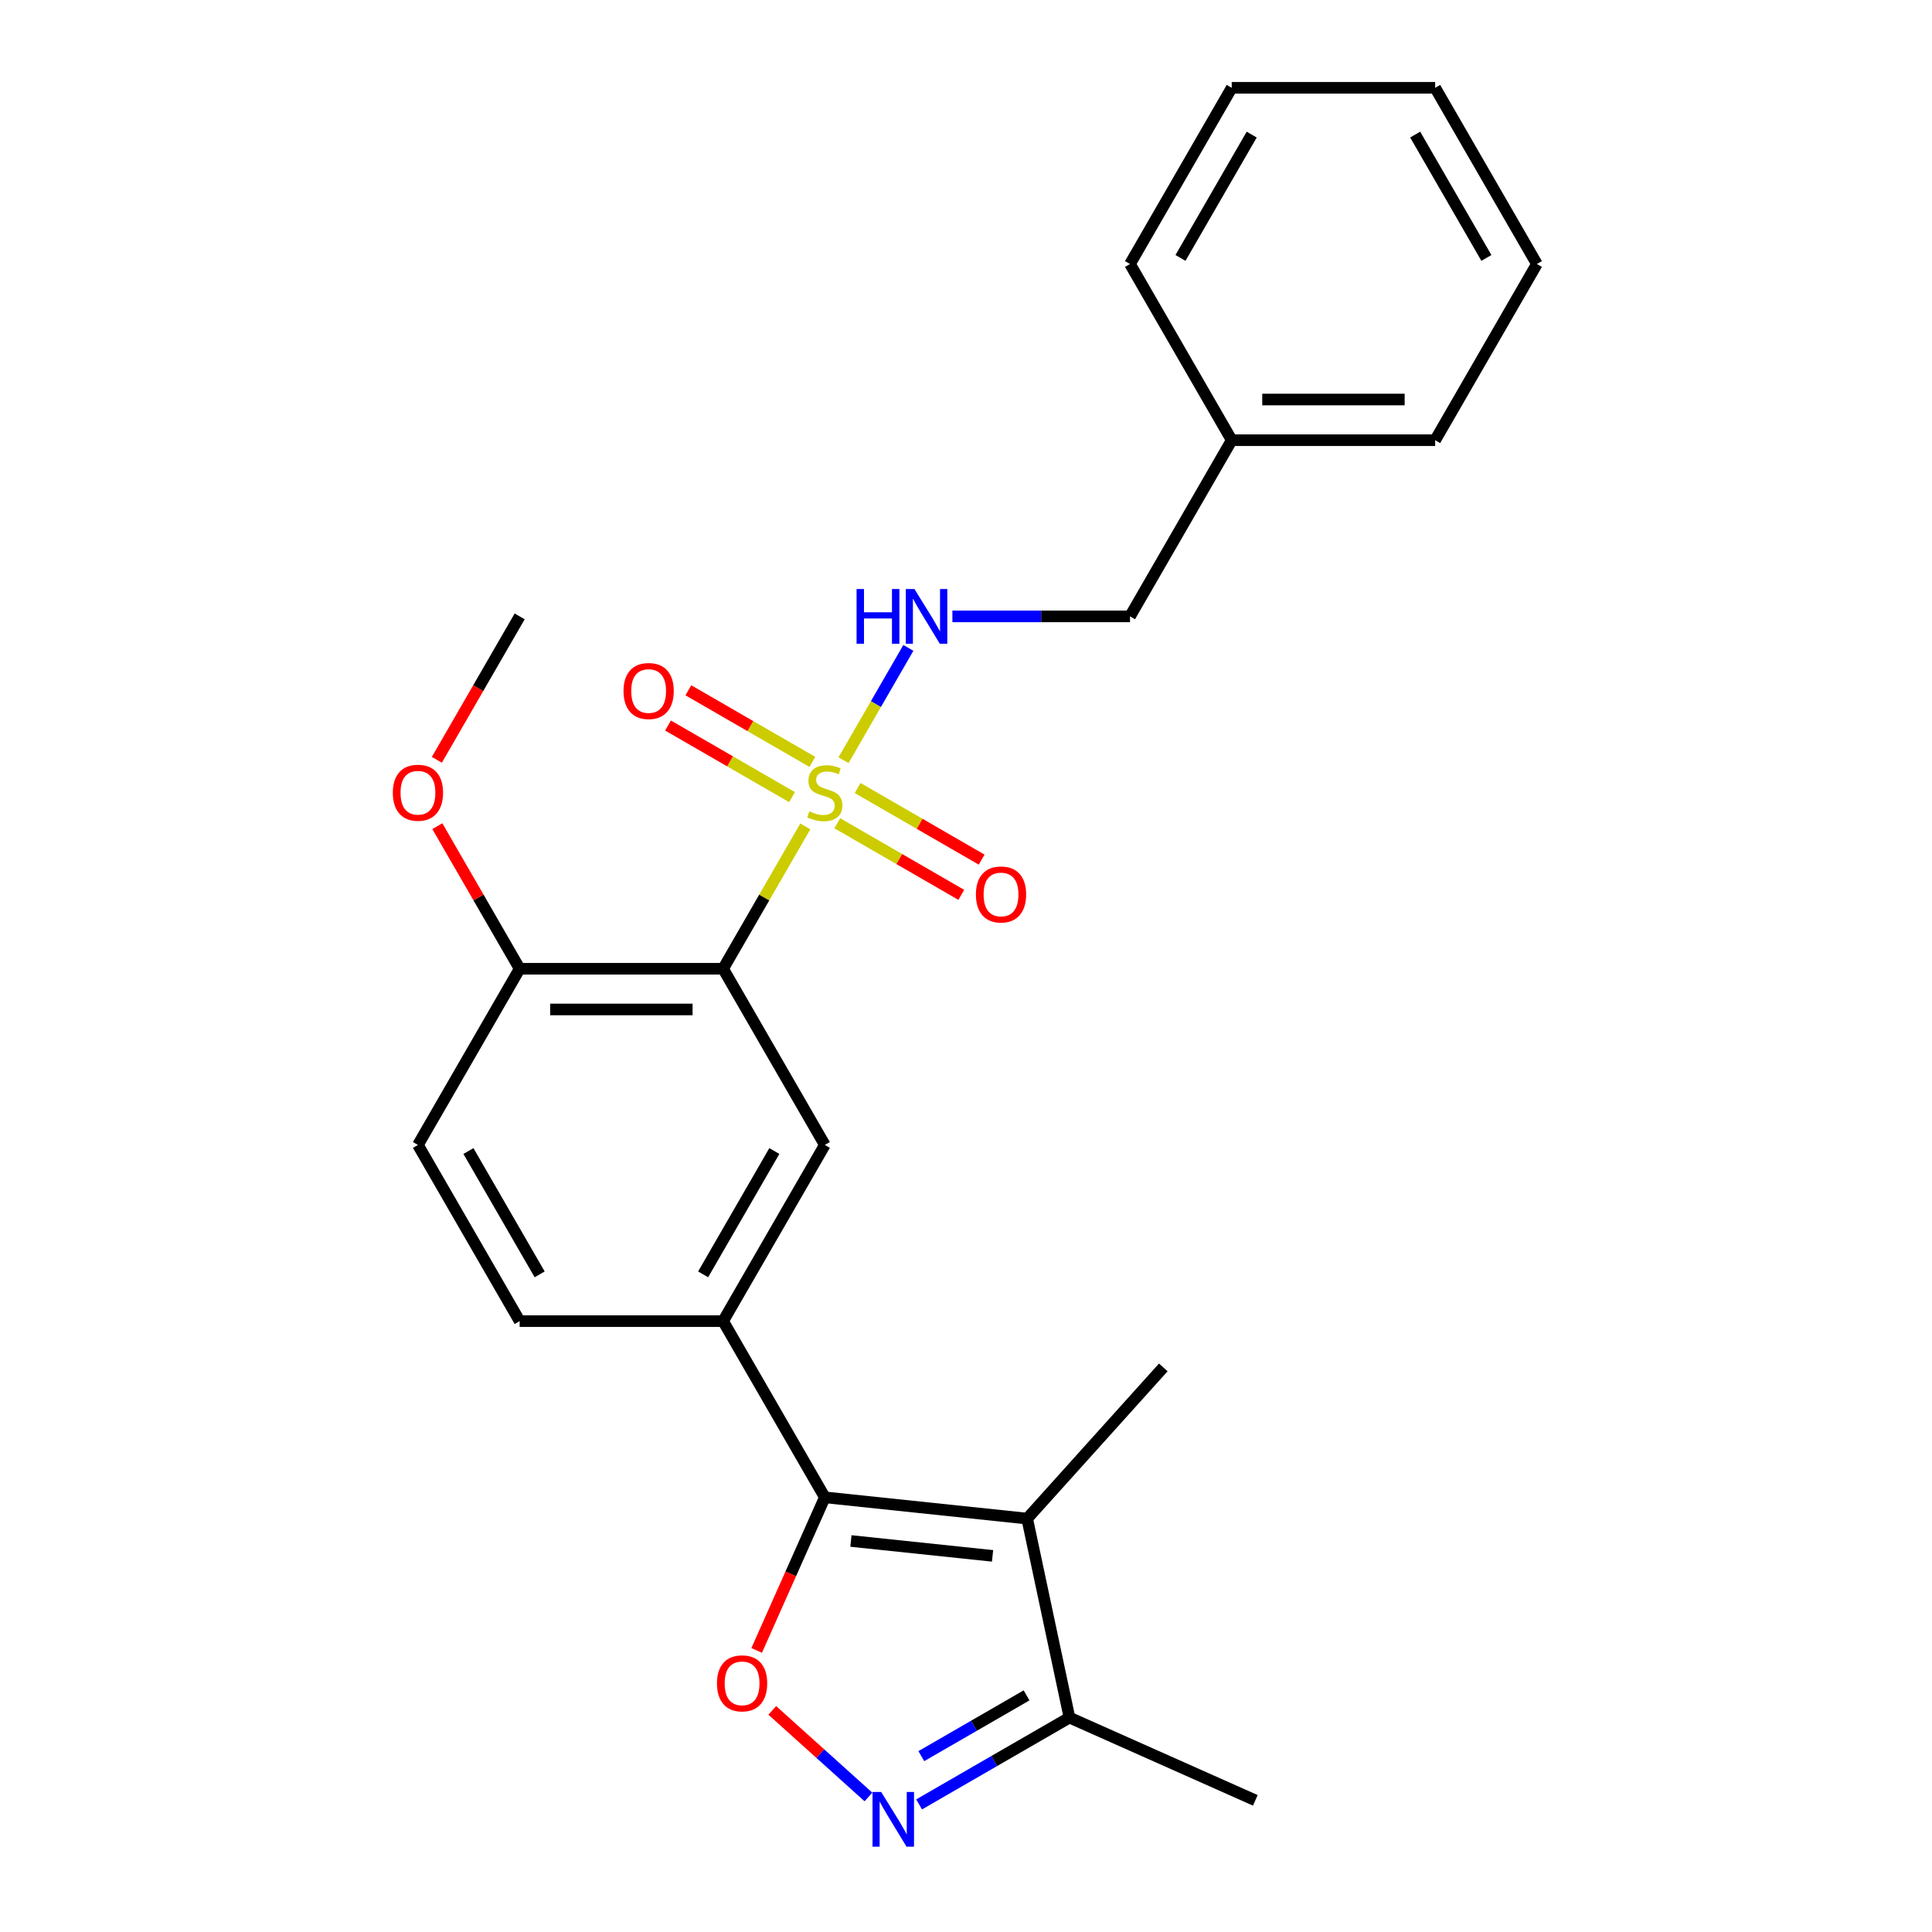 <?xml version='1.0' encoding='iso-8859-1'?>
<svg version='1.1' baseProfile='full'
              xmlns='http://www.w3.org/2000/svg'
                      xmlns:rdkit='http://www.rdkit.org/xml'
                      xmlns:xlink='http://www.w3.org/1999/xlink'
                  xml:space='preserve'
width='1000px' height='1000px' viewBox='0 0 1000 1000'>
<!-- END OF HEADER -->
<rect style='opacity:1.0;fill:#FFFFFF;stroke:none' width='1000' height='1000' x='0' y='0'> </rect>
<path class='bond-0' d='M 416.82,427.747 L 395.55,464.588' style='fill:none;fill-rule:evenodd;stroke:#CCCC00;stroke-width:6px;stroke-linecap:butt;stroke-linejoin:miter;stroke-opacity:1' />
<path class='bond-0' d='M 395.55,464.588 L 374.279,501.43' style='fill:none;fill-rule:evenodd;stroke:#000000;stroke-width:6px;stroke-linecap:butt;stroke-linejoin:miter;stroke-opacity:1' />
<path class='bond-8' d='M 436.603,393.482 L 453.385,364.415' style='fill:none;fill-rule:evenodd;stroke:#CCCC00;stroke-width:6px;stroke-linecap:butt;stroke-linejoin:miter;stroke-opacity:1' />
<path class='bond-8' d='M 453.385,364.415 L 470.166,335.349' style='fill:none;fill-rule:evenodd;stroke:#0000FF;stroke-width:6px;stroke-linecap:butt;stroke-linejoin:miter;stroke-opacity:1' />
<path class='bond-9' d='M 433.378,426.116 L 465.472,444.646' style='fill:none;fill-rule:evenodd;stroke:#CCCC00;stroke-width:6px;stroke-linecap:butt;stroke-linejoin:miter;stroke-opacity:1' />
<path class='bond-9' d='M 465.472,444.646 L 497.566,463.175' style='fill:none;fill-rule:evenodd;stroke:#FF0000;stroke-width:6px;stroke-linecap:butt;stroke-linejoin:miter;stroke-opacity:1' />
<path class='bond-9' d='M 443.908,407.877 L 476.002,426.407' style='fill:none;fill-rule:evenodd;stroke:#CCCC00;stroke-width:6px;stroke-linecap:butt;stroke-linejoin:miter;stroke-opacity:1' />
<path class='bond-9' d='M 476.002,426.407 L 508.096,444.936' style='fill:none;fill-rule:evenodd;stroke:#FF0000;stroke-width:6px;stroke-linecap:butt;stroke-linejoin:miter;stroke-opacity:1' />
<path class='bond-10' d='M 420.483,394.353 L 388.389,375.823' style='fill:none;fill-rule:evenodd;stroke:#CCCC00;stroke-width:6px;stroke-linecap:butt;stroke-linejoin:miter;stroke-opacity:1' />
<path class='bond-10' d='M 388.389,375.823 L 356.295,357.294' style='fill:none;fill-rule:evenodd;stroke:#FF0000;stroke-width:6px;stroke-linecap:butt;stroke-linejoin:miter;stroke-opacity:1' />
<path class='bond-10' d='M 409.953,412.592 L 377.859,394.062' style='fill:none;fill-rule:evenodd;stroke:#CCCC00;stroke-width:6px;stroke-linecap:butt;stroke-linejoin:miter;stroke-opacity:1' />
<path class='bond-10' d='M 377.859,394.062 L 345.765,375.533' style='fill:none;fill-rule:evenodd;stroke:#FF0000;stroke-width:6px;stroke-linecap:butt;stroke-linejoin:miter;stroke-opacity:1' />
<path class='bond-6' d='M 374.279,501.43 L 426.931,592.625' style='fill:none;fill-rule:evenodd;stroke:#000000;stroke-width:6px;stroke-linecap:butt;stroke-linejoin:miter;stroke-opacity:1' />
<path class='bond-11' d='M 374.279,501.43 L 268.976,501.43' style='fill:none;fill-rule:evenodd;stroke:#000000;stroke-width:6px;stroke-linecap:butt;stroke-linejoin:miter;stroke-opacity:1' />
<path class='bond-11' d='M 358.484,522.49 L 284.772,522.49' style='fill:none;fill-rule:evenodd;stroke:#000000;stroke-width:6px;stroke-linecap:butt;stroke-linejoin:miter;stroke-opacity:1' />
<path class='bond-1' d='M 426.931,775.015 L 374.279,683.82' style='fill:none;fill-rule:evenodd;stroke:#000000;stroke-width:6px;stroke-linecap:butt;stroke-linejoin:miter;stroke-opacity:1' />
<path class='bond-2' d='M 426.931,775.015 L 531.657,786.022' style='fill:none;fill-rule:evenodd;stroke:#000000;stroke-width:6px;stroke-linecap:butt;stroke-linejoin:miter;stroke-opacity:1' />
<path class='bond-2' d='M 440.438,797.611 L 513.746,805.316' style='fill:none;fill-rule:evenodd;stroke:#000000;stroke-width:6px;stroke-linecap:butt;stroke-linejoin:miter;stroke-opacity:1' />
<path class='bond-3' d='M 426.931,775.015 L 409.289,814.638' style='fill:none;fill-rule:evenodd;stroke:#000000;stroke-width:6px;stroke-linecap:butt;stroke-linejoin:miter;stroke-opacity:1' />
<path class='bond-3' d='M 409.289,814.638 L 391.648,854.261' style='fill:none;fill-rule:evenodd;stroke:#FF0000;stroke-width:6px;stroke-linecap:butt;stroke-linejoin:miter;stroke-opacity:1' />
<path class='bond-7' d='M 531.657,786.022 L 553.551,889.024' style='fill:none;fill-rule:evenodd;stroke:#000000;stroke-width:6px;stroke-linecap:butt;stroke-linejoin:miter;stroke-opacity:1' />
<path class='bond-15' d='M 531.657,786.022 L 602.118,707.767' style='fill:none;fill-rule:evenodd;stroke:#000000;stroke-width:6px;stroke-linecap:butt;stroke-linejoin:miter;stroke-opacity:1' />
<path class='bond-4' d='M 399.733,885.289 L 424.621,907.699' style='fill:none;fill-rule:evenodd;stroke:#FF0000;stroke-width:6px;stroke-linecap:butt;stroke-linejoin:miter;stroke-opacity:1' />
<path class='bond-4' d='M 424.621,907.699 L 449.509,930.108' style='fill:none;fill-rule:evenodd;stroke:#0000FF;stroke-width:6px;stroke-linecap:butt;stroke-linejoin:miter;stroke-opacity:1' />
<path class='bond-27' d='M 475.728,933.955 L 514.639,911.489' style='fill:none;fill-rule:evenodd;stroke:#0000FF;stroke-width:6px;stroke-linecap:butt;stroke-linejoin:miter;stroke-opacity:1' />
<path class='bond-27' d='M 514.639,911.489 L 553.551,889.024' style='fill:none;fill-rule:evenodd;stroke:#000000;stroke-width:6px;stroke-linecap:butt;stroke-linejoin:miter;stroke-opacity:1' />
<path class='bond-27' d='M 476.871,908.976 L 504.109,893.25' style='fill:none;fill-rule:evenodd;stroke:#0000FF;stroke-width:6px;stroke-linecap:butt;stroke-linejoin:miter;stroke-opacity:1' />
<path class='bond-27' d='M 504.109,893.25 L 531.347,877.524' style='fill:none;fill-rule:evenodd;stroke:#000000;stroke-width:6px;stroke-linecap:butt;stroke-linejoin:miter;stroke-opacity:1' />
<path class='bond-5' d='M 374.279,683.82 L 426.931,592.625' style='fill:none;fill-rule:evenodd;stroke:#000000;stroke-width:6px;stroke-linecap:butt;stroke-linejoin:miter;stroke-opacity:1' />
<path class='bond-5' d='M 363.938,659.61 L 400.794,595.774' style='fill:none;fill-rule:evenodd;stroke:#000000;stroke-width:6px;stroke-linecap:butt;stroke-linejoin:miter;stroke-opacity:1' />
<path class='bond-25' d='M 374.279,683.82 L 268.976,683.82' style='fill:none;fill-rule:evenodd;stroke:#000000;stroke-width:6px;stroke-linecap:butt;stroke-linejoin:miter;stroke-opacity:1' />
<path class='bond-18' d='M 553.551,889.024 L 649.75,931.854' style='fill:none;fill-rule:evenodd;stroke:#000000;stroke-width:6px;stroke-linecap:butt;stroke-linejoin:miter;stroke-opacity:1' />
<path class='bond-14' d='M 492.955,319.04 L 538.92,319.04' style='fill:none;fill-rule:evenodd;stroke:#0000FF;stroke-width:6px;stroke-linecap:butt;stroke-linejoin:miter;stroke-opacity:1' />
<path class='bond-14' d='M 538.92,319.04 L 584.885,319.04' style='fill:none;fill-rule:evenodd;stroke:#000000;stroke-width:6px;stroke-linecap:butt;stroke-linejoin:miter;stroke-opacity:1' />
<path class='bond-13' d='M 268.976,501.43 L 216.325,592.625' style='fill:none;fill-rule:evenodd;stroke:#000000;stroke-width:6px;stroke-linecap:butt;stroke-linejoin:miter;stroke-opacity:1' />
<path class='bond-16' d='M 268.976,501.43 L 247.671,464.528' style='fill:none;fill-rule:evenodd;stroke:#000000;stroke-width:6px;stroke-linecap:butt;stroke-linejoin:miter;stroke-opacity:1' />
<path class='bond-16' d='M 247.671,464.528 L 226.366,427.627' style='fill:none;fill-rule:evenodd;stroke:#FF0000;stroke-width:6px;stroke-linecap:butt;stroke-linejoin:miter;stroke-opacity:1' />
<path class='bond-12' d='M 268.976,683.82 L 216.325,592.625' style='fill:none;fill-rule:evenodd;stroke:#000000;stroke-width:6px;stroke-linecap:butt;stroke-linejoin:miter;stroke-opacity:1' />
<path class='bond-12' d='M 279.318,659.61 L 242.462,595.774' style='fill:none;fill-rule:evenodd;stroke:#000000;stroke-width:6px;stroke-linecap:butt;stroke-linejoin:miter;stroke-opacity:1' />
<path class='bond-17' d='M 584.885,319.04 L 637.537,227.845' style='fill:none;fill-rule:evenodd;stroke:#000000;stroke-width:6px;stroke-linecap:butt;stroke-linejoin:miter;stroke-opacity:1' />
<path class='bond-19' d='M 226.112,393.282 L 247.544,356.161' style='fill:none;fill-rule:evenodd;stroke:#FF0000;stroke-width:6px;stroke-linecap:butt;stroke-linejoin:miter;stroke-opacity:1' />
<path class='bond-19' d='M 247.544,356.161 L 268.976,319.04' style='fill:none;fill-rule:evenodd;stroke:#000000;stroke-width:6px;stroke-linecap:butt;stroke-linejoin:miter;stroke-opacity:1' />
<path class='bond-20' d='M 637.537,227.845 L 742.84,227.845' style='fill:none;fill-rule:evenodd;stroke:#000000;stroke-width:6px;stroke-linecap:butt;stroke-linejoin:miter;stroke-opacity:1' />
<path class='bond-20' d='M 653.332,206.784 L 727.044,206.784' style='fill:none;fill-rule:evenodd;stroke:#000000;stroke-width:6px;stroke-linecap:butt;stroke-linejoin:miter;stroke-opacity:1' />
<path class='bond-21' d='M 637.537,227.845 L 584.885,136.65' style='fill:none;fill-rule:evenodd;stroke:#000000;stroke-width:6px;stroke-linecap:butt;stroke-linejoin:miter;stroke-opacity:1' />
<path class='bond-22' d='M 742.84,227.845 L 795.491,136.65' style='fill:none;fill-rule:evenodd;stroke:#000000;stroke-width:6px;stroke-linecap:butt;stroke-linejoin:miter;stroke-opacity:1' />
<path class='bond-23' d='M 584.885,136.65 L 637.537,45.455' style='fill:none;fill-rule:evenodd;stroke:#000000;stroke-width:6px;stroke-linecap:butt;stroke-linejoin:miter;stroke-opacity:1' />
<path class='bond-23' d='M 611.022,133.501 L 647.878,69.664' style='fill:none;fill-rule:evenodd;stroke:#000000;stroke-width:6px;stroke-linecap:butt;stroke-linejoin:miter;stroke-opacity:1' />
<path class='bond-26' d='M 795.491,136.65 L 742.84,45.455' style='fill:none;fill-rule:evenodd;stroke:#000000;stroke-width:6px;stroke-linecap:butt;stroke-linejoin:miter;stroke-opacity:1' />
<path class='bond-26' d='M 769.354,133.501 L 732.498,69.664' style='fill:none;fill-rule:evenodd;stroke:#000000;stroke-width:6px;stroke-linecap:butt;stroke-linejoin:miter;stroke-opacity:1' />
<path class='bond-24' d='M 637.537,45.455 L 742.84,45.455' style='fill:none;fill-rule:evenodd;stroke:#000000;stroke-width:6px;stroke-linecap:butt;stroke-linejoin:miter;stroke-opacity:1' />
<path  class='atom-0' d='M 418.931 419.955
Q 419.251 420.075, 420.571 420.635
Q 421.891 421.195, 423.331 421.555
Q 424.811 421.875, 426.251 421.875
Q 428.931 421.875, 430.491 420.595
Q 432.051 419.275, 432.051 416.995
Q 432.051 415.435, 431.251 414.475
Q 430.491 413.515, 429.291 412.995
Q 428.091 412.475, 426.091 411.875
Q 423.571 411.115, 422.051 410.395
Q 420.571 409.675, 419.491 408.155
Q 418.451 406.635, 418.451 404.075
Q 418.451 400.515, 420.851 398.315
Q 423.291 396.115, 428.091 396.115
Q 431.371 396.115, 435.091 397.675
L 434.171 400.755
Q 430.771 399.355, 428.211 399.355
Q 425.451 399.355, 423.931 400.515
Q 422.411 401.635, 422.451 403.595
Q 422.451 405.115, 423.211 406.035
Q 424.011 406.955, 425.131 407.475
Q 426.291 407.995, 428.211 408.595
Q 430.771 409.395, 432.291 410.195
Q 433.811 410.995, 434.891 412.635
Q 436.011 414.235, 436.011 416.995
Q 436.011 420.915, 433.371 423.035
Q 430.771 425.115, 426.411 425.115
Q 423.891 425.115, 421.971 424.555
Q 420.091 424.035, 417.851 423.115
L 418.931 419.955
' fill='#CCCC00'/>
<path  class='atom-4' d='M 371.1 871.294
Q 371.1 864.494, 374.46 860.694
Q 377.82 856.894, 384.1 856.894
Q 390.38 856.894, 393.74 860.694
Q 397.1 864.494, 397.1 871.294
Q 397.1 878.174, 393.7 882.094
Q 390.3 885.974, 384.1 885.974
Q 377.86 885.974, 374.46 882.094
Q 371.1 878.214, 371.1 871.294
M 384.1 882.774
Q 388.42 882.774, 390.74 879.894
Q 393.1 876.974, 393.1 871.294
Q 393.1 865.734, 390.74 862.934
Q 388.42 860.094, 384.1 860.094
Q 379.78 860.094, 377.42 862.894
Q 375.1 865.694, 375.1 871.294
Q 375.1 877.014, 377.42 879.894
Q 379.78 882.774, 384.1 882.774
' fill='#FF0000'/>
<path  class='atom-5' d='M 456.095 927.515
L 465.375 942.515
Q 466.295 943.995, 467.775 946.675
Q 469.255 949.355, 469.335 949.515
L 469.335 927.515
L 473.095 927.515
L 473.095 955.835
L 469.215 955.835
L 459.255 939.435
Q 458.095 937.515, 456.855 935.315
Q 455.655 933.115, 455.295 932.435
L 455.295 955.835
L 451.615 955.835
L 451.615 927.515
L 456.095 927.515
' fill='#0000FF'/>
<path  class='atom-9' d='M 443.362 304.88
L 447.202 304.88
L 447.202 316.92
L 461.682 316.92
L 461.682 304.88
L 465.522 304.88
L 465.522 333.2
L 461.682 333.2
L 461.682 320.12
L 447.202 320.12
L 447.202 333.2
L 443.362 333.2
L 443.362 304.88
' fill='#0000FF'/>
<path  class='atom-9' d='M 473.322 304.88
L 482.602 319.88
Q 483.522 321.36, 485.002 324.04
Q 486.482 326.72, 486.562 326.88
L 486.562 304.88
L 490.322 304.88
L 490.322 333.2
L 486.442 333.2
L 476.482 316.8
Q 475.322 314.88, 474.082 312.68
Q 472.882 310.48, 472.522 309.8
L 472.522 333.2
L 468.842 333.2
L 468.842 304.88
L 473.322 304.88
' fill='#0000FF'/>
<path  class='atom-10' d='M 505.126 462.966
Q 505.126 456.166, 508.486 452.366
Q 511.846 448.566, 518.126 448.566
Q 524.406 448.566, 527.766 452.366
Q 531.126 456.166, 531.126 462.966
Q 531.126 469.846, 527.726 473.766
Q 524.326 477.646, 518.126 477.646
Q 511.886 477.646, 508.486 473.766
Q 505.126 469.886, 505.126 462.966
M 518.126 474.446
Q 522.446 474.446, 524.766 471.566
Q 527.126 468.646, 527.126 462.966
Q 527.126 457.406, 524.766 454.606
Q 522.446 451.766, 518.126 451.766
Q 513.806 451.766, 511.446 454.566
Q 509.126 457.366, 509.126 462.966
Q 509.126 468.686, 511.446 471.566
Q 513.806 474.446, 518.126 474.446
' fill='#FF0000'/>
<path  class='atom-11' d='M 322.736 357.663
Q 322.736 350.863, 326.096 347.063
Q 329.456 343.263, 335.736 343.263
Q 342.016 343.263, 345.376 347.063
Q 348.736 350.863, 348.736 357.663
Q 348.736 364.543, 345.336 368.463
Q 341.936 372.343, 335.736 372.343
Q 329.496 372.343, 326.096 368.463
Q 322.736 364.583, 322.736 357.663
M 335.736 369.143
Q 340.056 369.143, 342.376 366.263
Q 344.736 363.343, 344.736 357.663
Q 344.736 352.103, 342.376 349.303
Q 340.056 346.463, 335.736 346.463
Q 331.416 346.463, 329.056 349.263
Q 326.736 352.063, 326.736 357.663
Q 326.736 363.383, 329.056 366.263
Q 331.416 369.143, 335.736 369.143
' fill='#FF0000'/>
<path  class='atom-17' d='M 203.325 410.315
Q 203.325 403.515, 206.685 399.715
Q 210.045 395.915, 216.325 395.915
Q 222.605 395.915, 225.965 399.715
Q 229.325 403.515, 229.325 410.315
Q 229.325 417.195, 225.925 421.115
Q 222.525 424.995, 216.325 424.995
Q 210.085 424.995, 206.685 421.115
Q 203.325 417.235, 203.325 410.315
M 216.325 421.795
Q 220.645 421.795, 222.965 418.915
Q 225.325 415.995, 225.325 410.315
Q 225.325 404.755, 222.965 401.955
Q 220.645 399.115, 216.325 399.115
Q 212.005 399.115, 209.645 401.915
Q 207.325 404.715, 207.325 410.315
Q 207.325 416.035, 209.645 418.915
Q 212.005 421.795, 216.325 421.795
' fill='#FF0000'/>
</svg>
